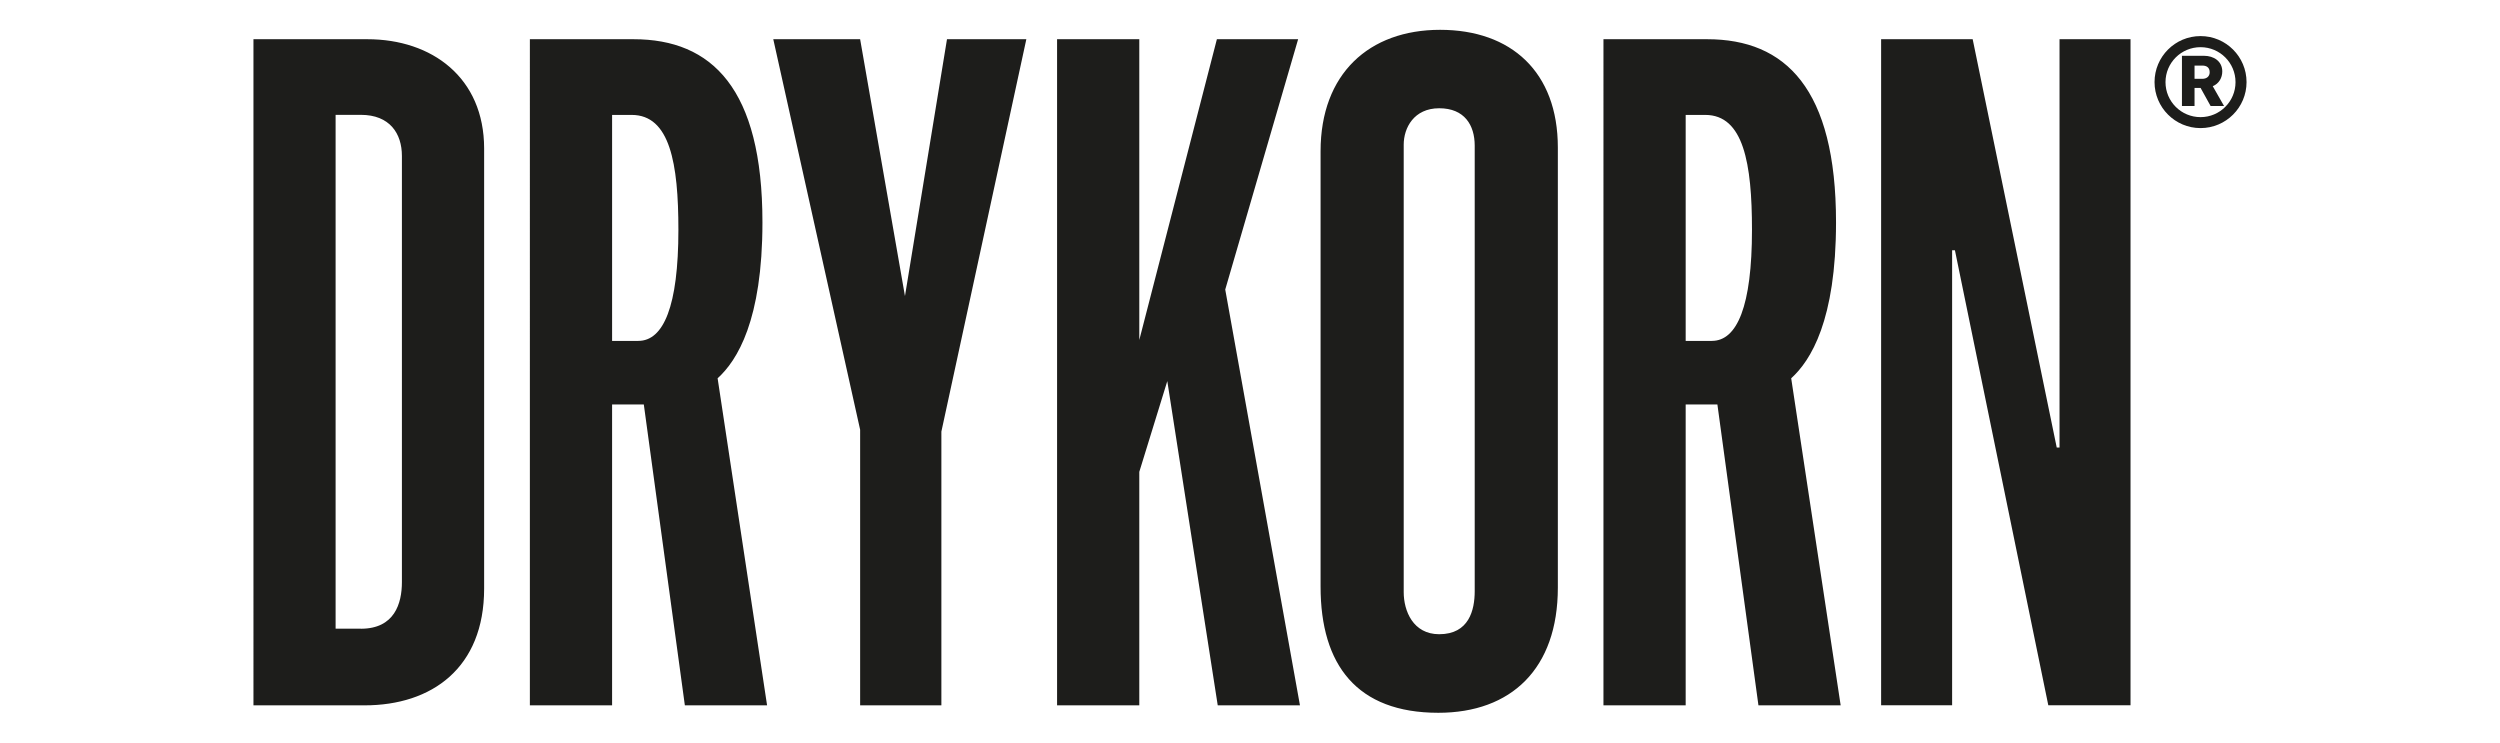 <?xml version="1.0" encoding="UTF-8"?>
<svg id="marken" xmlns="http://www.w3.org/2000/svg" viewBox="0 0 383.11 113.8">
  <g id="Drykorn">
    <path id="DRYKORN" d="m38.84,6.01h17.46c9.88,0,17.89,5.87,17.89,16.75v67.44c0,12.16-8.02,17.89-18.32,17.89h-17.03V6.01h0Zm16.46,90.34c5.16,0,6.29-3.87,6.29-7.16V23.89c0-3.43-1.86-6.29-6.29-6.29h-3.87v78.74h3.87ZM81.2,6.01h15.89c12.02,0,19.75,7.58,19.75,28.06,0,15.02-3.87,21.18-6.87,23.9l7.58,50.12h-12.6l-6.29-46.11h-4.86v46.11h-12.6V6.01h0Zm16.61,46.23c3.87,0,6.15-5.3,6.15-17.03,0-10.16-1.29-17.6-7.16-17.6h-3v34.64h4.01Zm34,13.61l-13.31-59.84h13.31l6.87,39.36,6.44-39.36h12.16l-13.02,60.13v41.95h-12.45v-42.23h0Zm30.18-59.84h12.6v46.09l11.89-46.09h12.45l-11.17,38.36,11.45,63.72h-12.6l-7.73-49.69-4.29,13.91v35.78h-12.6V6.01h0Zm40.38,83.9V23.18c0-11.88,7.44-18.61,18.32-18.61s18.04,6.44,18.04,18.04v67.44c0,12.45-7.16,19.18-18.32,19.18-12.45,0-18.04-7.3-18.04-19.33h0Zm23.62.72V22.32c0-3.15-1.57-5.73-5.44-5.73s-5.44,3-5.44,5.58v68.58c0,2.86,1.43,6.44,5.44,6.44,4.58,0,5.44-3.72,5.44-6.59ZM245.72,6.01h15.89c12.02,0,19.75,7.58,19.75,28.06,0,15.02-3.87,21.18-6.87,23.9l7.58,50.12h-12.6l-6.29-46.11h-4.86v46.11h-12.6V6.01h0Zm16.61,46.23c3.87,0,6.15-5.3,6.15-17.03,0-10.16-1.29-17.6-7.16-17.6h-3v34.64h4.01,0Zm25.94-46.23h14.03l12.88,62.57h.43V6.01h10.88v102.07h-12.6l-14.31-69.73h-.43v69.73h-10.88V6.01h0Z" style="fill: #1d1d1b;"/>
    <path id="Registered_Trademark" data-name="Registered Trademark" d="m334.36,8.55h3.39c1.49,0,2.8.83,2.8,2.4,0,.96-.5,1.87-1.46,2.26l1.73,3.03h-2.06l-1.53-2.76h-.93v2.76h-1.93v-7.69h0Zm3.13,3.53c.7,0,1.13-.4,1.13-1,0-.74-.47-1.03-1.13-1.03h-1.19v2.03h1.19Zm-.27-6.55c-3.9,0-7.05,3.16-7.05,7.05s3.16,7.05,7.05,7.05,7.05-3.16,7.05-7.05-3.16-7.05-7.05-7.05Zm0,12.42c-2.97,0-5.37-2.4-5.37-5.36s2.4-5.36,5.37-5.36,5.36,2.4,5.36,5.36-2.4,5.36-5.36,5.36Z" style="fill: #1d1d1b;"/>
  </g>
</svg>